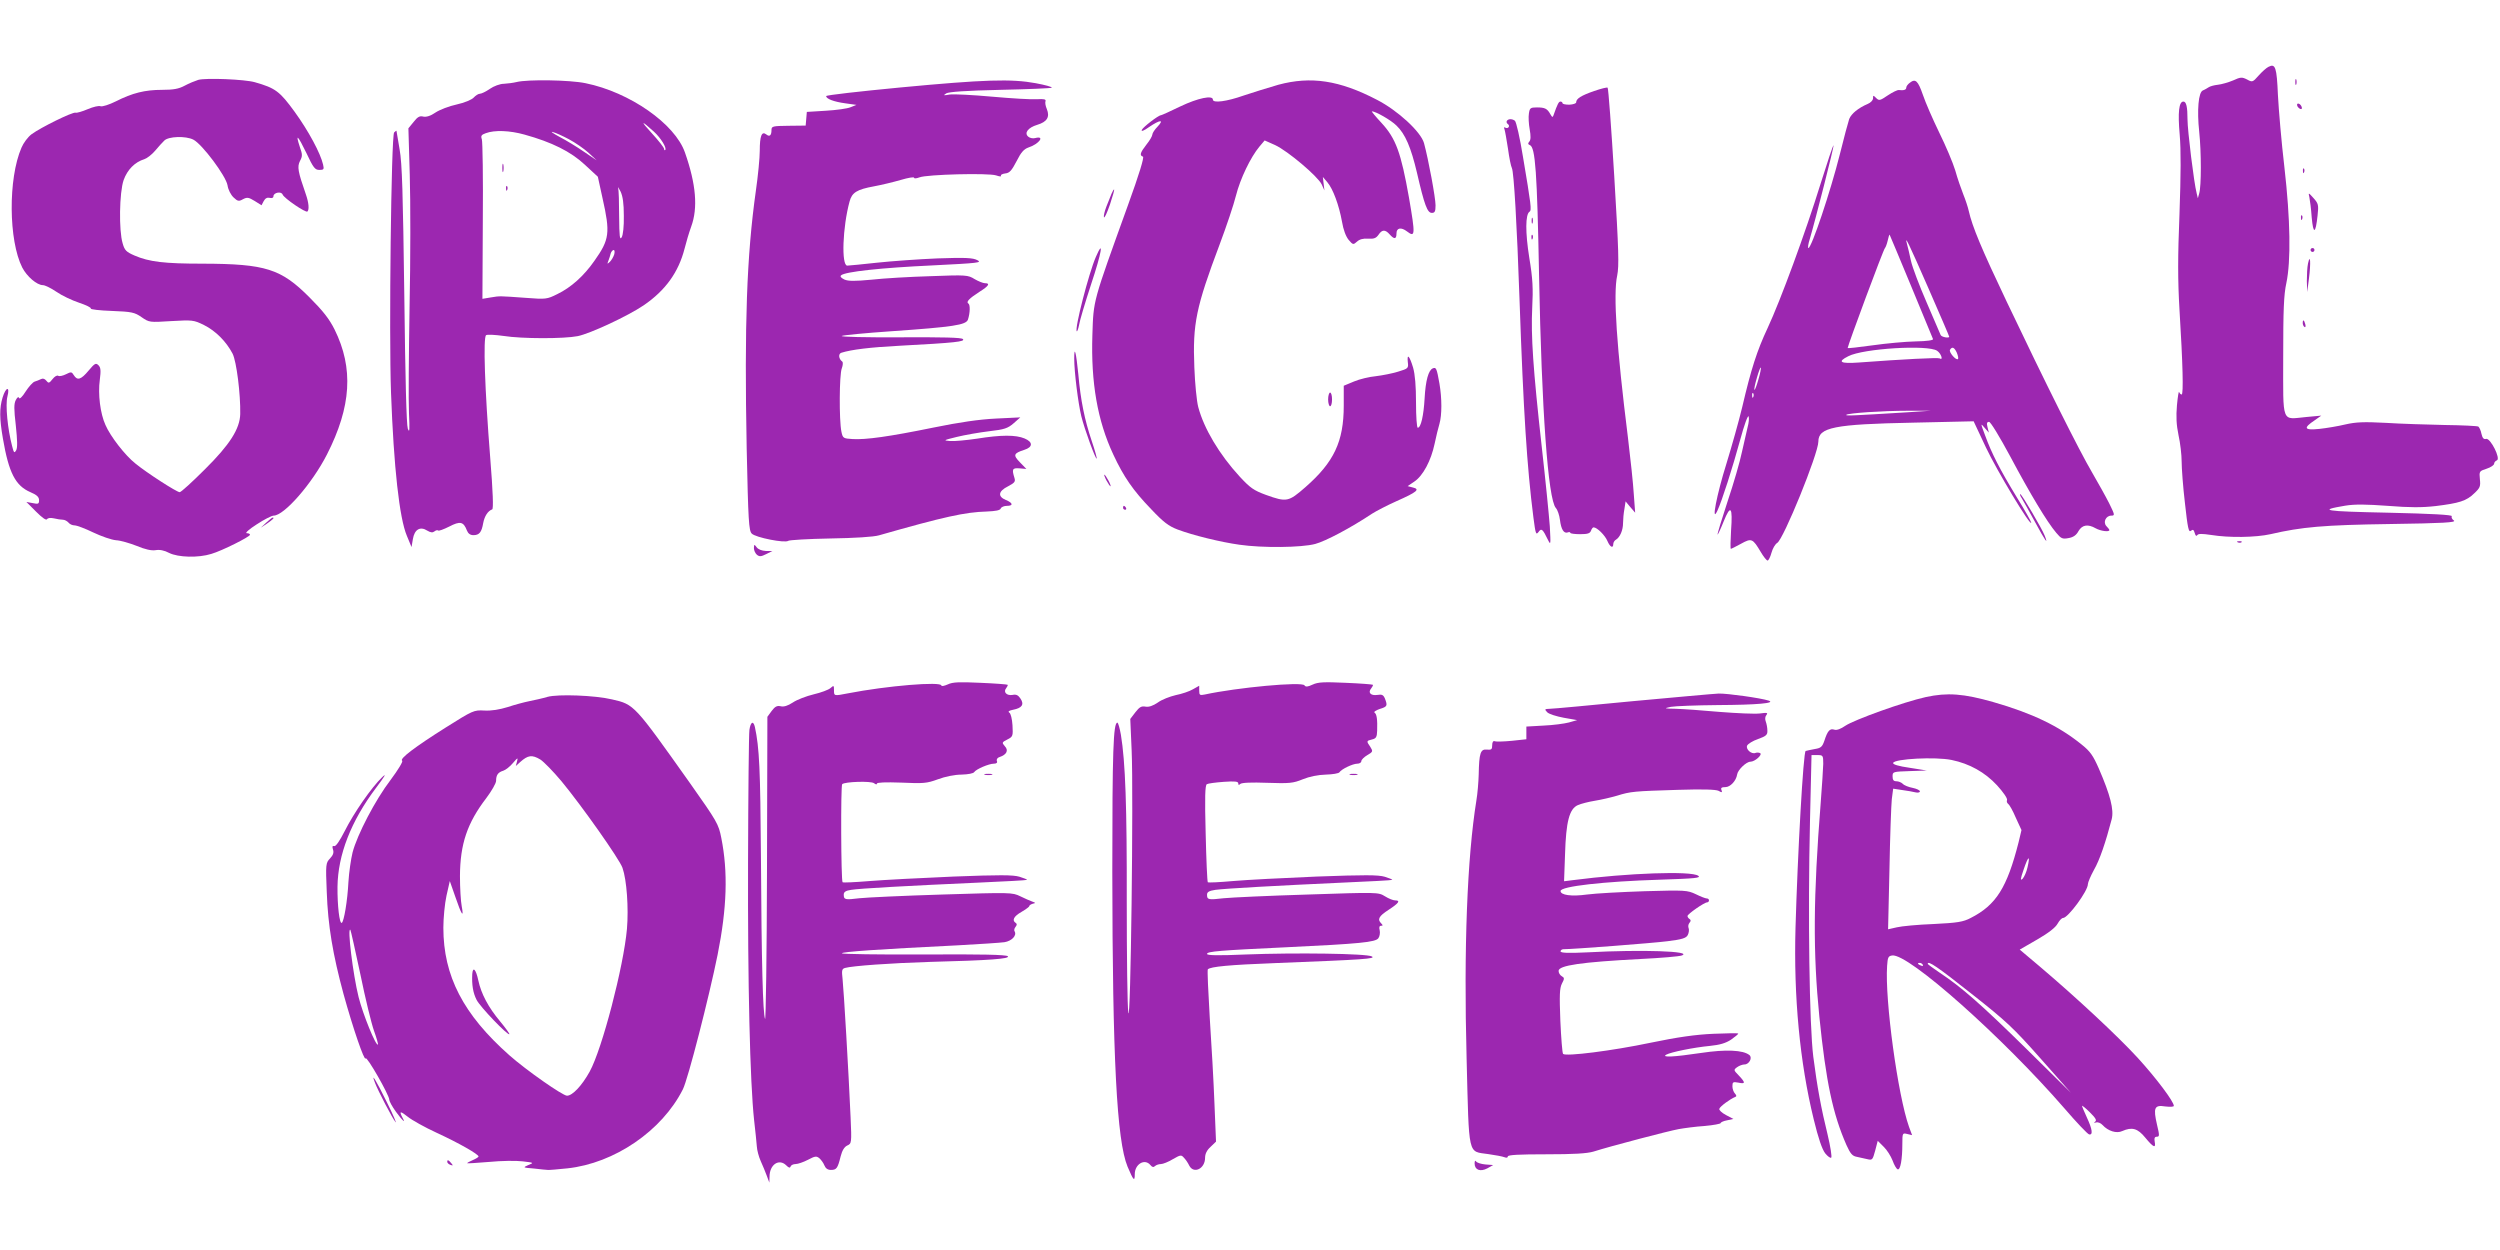 <?xml version="1.0" standalone="no"?>
<!DOCTYPE svg PUBLIC "-//W3C//DTD SVG 20010904//EN"
 "http://www.w3.org/TR/2001/REC-SVG-20010904/DTD/svg10.dtd">
<svg version="1.0" xmlns="http://www.w3.org/2000/svg"
 width="1280pt" height="640pt" viewBox="0 0 1280 640"
 preserveAspectRatio="xMidYMid meet">
<g transform="translate(0,640) scale(0.1,-0.1)"
fill="#9c27b0" stroke="none">
<path d="M11615 6058 c-11 -5 -34 -26 -51 -45 -30 -34 -32 -35 -59 -20 -26 13
-33 13 -72 -5 -24 -10 -59 -20 -78 -22 -19 -2 -40 -8 -47 -13 -7 -5 -20 -12
-29 -16 -23 -8 -31 -101 -19 -212 11 -104 11 -279 0 -315 l-7 -25 -6 25 c-14
53 -47 323 -47 379 0 63 -6 91 -21 91 -23 0 -29 -55 -19 -169 7 -81 6 -204 -1
-406 -9 -222 -9 -337 0 -491 17 -277 21 -434 11 -434 -5 0 -10 6 -13 13 -2 6
-7 -24 -11 -68 -5 -58 -3 -100 8 -153 9 -40 16 -101 16 -135 0 -34 7 -130 17
-214 14 -127 19 -150 30 -141 11 9 15 6 20 -11 4 -14 8 -18 13 -11 5 8 24 8
71 1 92 -15 228 -13 304 4 160 37 270 47 613 52 274 4 339 8 326 18 -10 6 -14
17 -11 22 5 7 -103 13 -326 18 -331 7 -362 12 -219 36 49 8 108 7 218 -1 113
-9 174 -9 245 -1 121 15 157 26 197 65 30 28 33 36 29 72 -4 41 -3 42 34 54
22 7 39 19 39 26 0 6 6 14 14 17 21 8 -33 115 -55 110 -12 -4 -19 4 -24 26 -3
17 -11 33 -16 37 -5 3 -83 7 -172 8 -89 2 -225 6 -302 11 -113 6 -153 4 -206
-8 -37 -9 -97 -19 -134 -23 -78 -8 -84 4 -24 44 l34 24 -76 -7 c-130 -12 -119
-42 -119 308 0 239 3 318 16 377 24 114 21 324 -10 595 -15 127 -29 292 -33
368 -6 143 -13 163 -48 145z"/>
<path d="M1015 5991 c-16 -5 -48 -18 -70 -30 -30 -16 -57 -21 -115 -21 -88 0
-152 -16 -237 -59 -34 -17 -69 -28 -78 -25 -8 4 -38 -3 -66 -15 -28 -12 -56
-20 -62 -18 -15 5 -179 -76 -225 -110 -19 -14 -42 -45 -52 -69 -69 -159 -66
-476 4 -614 24 -46 75 -90 106 -90 10 0 41 -15 69 -34 27 -19 80 -44 116 -56
36 -12 63 -25 60 -30 -2 -4 46 -10 108 -12 102 -4 116 -7 152 -32 39 -27 41
-27 152 -20 108 6 114 6 167 -20 60 -30 114 -84 147 -147 20 -40 41 -207 39
-309 -2 -76 -54 -157 -180 -282 -65 -65 -123 -118 -130 -118 -15 0 -170 100
-227 147 -53 42 -128 139 -153 197 -27 59 -39 159 -29 231 6 48 5 63 -7 75
-13 13 -19 10 -50 -27 -39 -47 -58 -53 -76 -24 -11 18 -14 18 -40 5 -16 -8
-34 -12 -40 -8 -6 4 -19 -4 -29 -17 -17 -22 -21 -22 -32 -8 -8 10 -18 13 -27
8 -8 -4 -23 -10 -33 -13 -9 -3 -30 -26 -46 -51 -16 -26 -31 -40 -33 -33 -3 8
-9 5 -17 -10 -10 -19 -10 -46 0 -131 8 -76 9 -113 2 -126 -10 -17 -12 -14 -21
21 -23 87 -35 211 -24 254 14 54 -8 50 -25 -6 -16 -54 -16 -106 2 -210 30
-175 64 -241 141 -274 33 -14 44 -25 44 -41 0 -19 -4 -21 -32 -15 l-33 6 50
-50 c31 -31 52 -46 56 -38 4 6 18 8 35 4 16 -4 37 -7 46 -7 9 0 22 -7 29 -15
6 -8 20 -14 31 -14 11 0 54 -16 95 -36 42 -20 94 -38 117 -40 23 -1 70 -15
106 -29 43 -18 75 -25 96 -22 21 4 46 -1 70 -14 46 -23 149 -26 216 -5 55 16
198 88 198 98 0 5 -8 8 -17 8 -10 0 13 21 51 45 38 25 77 45 87 45 54 0 197
164 273 313 125 245 137 442 39 640 -27 54 -59 95 -128 164 -146 147 -225 172
-546 173 -197 0 -275 9 -351 42 -41 18 -50 26 -60 62 -20 65 -17 261 5 324 19
53 57 92 106 107 13 4 38 23 55 43 17 20 38 44 47 52 21 22 110 25 149 5 45
-23 167 -186 175 -234 3 -22 17 -49 31 -62 21 -20 27 -21 48 -9 21 11 29 10
60 -9 l35 -22 11 21 c8 15 18 20 31 17 11 -3 19 0 19 8 0 19 40 27 47 9 7 -19
119 -95 127 -87 10 10 7 45 -8 88 -41 118 -45 141 -30 171 13 24 13 33 -1 72
-24 73 -10 59 34 -32 35 -75 44 -86 66 -86 23 0 25 3 19 28 -13 57 -74 171
-145 269 -77 106 -99 122 -204 152 -52 15 -251 23 -290 12z"/>
<path d="M11752 5980 c0 -14 2 -19 5 -12 2 6 2 18 0 25 -3 6 -5 1 -5 -13z"/>
<path d="M2645 5980 c-16 -4 -46 -8 -65 -9 -20 0 -52 -12 -72 -26 -20 -14 -43
-25 -51 -25 -8 0 -22 -9 -31 -19 -11 -12 -48 -27 -88 -36 -38 -8 -87 -27 -108
-41 -26 -18 -47 -24 -63 -21 -17 5 -29 -1 -49 -27 l-27 -33 7 -239 c4 -132 4
-435 -1 -674 -4 -239 -6 -484 -3 -545 4 -87 3 -104 -6 -80 -7 20 -13 258 -18
685 -7 521 -11 673 -24 745 -8 50 -15 92 -16 95 0 2 -6 -2 -12 -8 -15 -15 -27
-1037 -16 -1332 14 -383 43 -643 81 -733 l24 -58 7 41 c8 49 37 67 74 43 17
-10 27 -11 36 -4 7 6 16 8 19 5 3 -4 29 6 57 20 56 29 73 26 91 -21 6 -15 17
-23 33 -23 30 0 42 15 50 62 7 36 24 62 46 70 7 2 4 88 -10 263 -28 352 -37
620 -21 629 6 4 46 2 89 -4 95 -15 309 -15 380 -1 64 13 257 103 338 158 111
76 178 169 209 290 8 32 23 83 34 113 35 95 25 217 -32 379 -51 147 -283 309
-509 355 -81 17 -297 20 -353 6z m703 -254 c36 -33 67 -84 58 -94 -3 -3 -6 0
-6 6 0 6 -28 42 -62 79 -61 66 -57 70 10 9z m-663 -15 c141 -39 237 -87 309
-154 l67 -62 24 -110 c40 -178 36 -211 -42 -321 -53 -76 -119 -136 -190 -170
-52 -26 -58 -27 -161 -19 -140 10 -131 10 -180 2 l-42 -7 2 397 c2 219 -1 408
-5 420 -6 17 -3 23 20 31 45 17 123 14 198 -7z m228 -24 c32 -17 77 -48 100
-69 l42 -39 -65 44 c-36 25 -92 59 -125 76 -33 18 -49 29 -35 25 14 -3 51 -20
83 -37z m281 -392 c1 -54 -4 -98 -11 -110 -10 -16 -12 3 -13 107 0 69 -2 135
-5 145 -3 10 2 2 12 -17 12 -25 17 -62 17 -125z m-49 -197 c-4 -13 -14 -30
-22 -38 -14 -13 -15 -13 -8 5 4 11 10 28 12 38 3 9 10 17 15 17 5 0 6 -10 3
-22z"/>
<path d="M2572 5540 c0 -19 2 -27 5 -17 2 9 2 25 0 35 -3 9 -5 1 -5 -18z"/>
<path d="M2591 5434 c0 -11 3 -14 6 -6 3 7 2 16 -1 19 -3 4 -6 -2 -5 -13z"/>
<path d="M4608 5952 c-208 -20 -378 -39 -378 -44 0 -14 39 -29 98 -37 l57 -8
-30 -12 c-16 -7 -74 -15 -127 -18 l-97 -6 -3 -35 -3 -35 -87 -1 c-82 -1 -88
-2 -88 -22 0 -28 -10 -36 -27 -22 -23 18 -33 -8 -33 -84 0 -36 -9 -129 -20
-205 -47 -334 -59 -684 -47 -1318 8 -373 11 -422 26 -437 19 -20 170 -50 187
-37 5 4 102 10 215 12 125 2 221 8 249 16 333 95 441 119 552 122 46 2 69 6
72 16 3 7 17 13 31 13 34 0 32 15 -5 30 -43 18 -39 45 11 70 34 18 39 24 33
43 -14 45 -11 52 26 49 l35 -3 -33 34 c-36 37 -33 46 23 64 44 14 44 40 1 58
-45 19 -120 19 -244 -1 -55 -8 -117 -14 -138 -12 -36 3 -34 4 35 21 41 10 115
23 165 29 79 9 96 15 126 41 l34 30 -124 -6 c-85 -4 -188 -19 -320 -46 -230
-47 -347 -63 -415 -59 -47 3 -50 4 -57 38 -12 58 -11 292 2 324 6 16 7 32 2
35 -18 13 -21 40 -4 45 51 16 146 28 302 36 283 15 333 21 320 34 -8 8 -101
10 -323 9 -172 -1 -305 2 -297 7 8 4 122 15 253 24 317 22 384 32 393 60 11
34 12 76 2 82 -13 8 4 26 57 60 48 30 56 44 28 44 -10 0 -34 10 -53 21 -34 21
-42 22 -225 15 -104 -3 -241 -11 -303 -18 -86 -8 -119 -8 -139 1 -16 8 -23 15
-17 21 19 19 208 39 466 51 239 12 257 14 232 27 -23 12 -60 14 -204 9 -96 -4
-236 -14 -310 -22 -74 -8 -143 -15 -152 -15 -31 0 -24 198 12 329 12 45 37 61
125 77 38 7 100 22 138 33 37 11 67 16 67 11 0 -5 12 -4 28 2 38 15 352 23
392 10 17 -6 28 -7 25 -2 -3 5 7 10 22 12 22 2 33 15 58 63 23 46 38 62 61 70
55 18 86 62 34 48 -11 -3 -27 0 -35 7 -23 19 -1 47 46 61 50 15 65 40 49 80
-7 16 -10 34 -7 41 3 10 -8 12 -44 10 -26 -2 -129 4 -229 13 -100 9 -198 14
-218 11 -32 -6 -34 -5 -17 6 14 8 101 14 277 18 141 3 259 8 263 11 3 4 -34
14 -82 23 -125 23 -261 19 -695 -22z"/>
<path d="M6545 5966 c-49 -14 -129 -39 -177 -55 -88 -31 -158 -40 -158 -21 0
24 -77 8 -167 -35 -51 -25 -96 -45 -99 -45 -13 0 -92 -61 -98 -75 -4 -10 10
-5 38 15 56 38 78 39 43 2 -15 -15 -27 -34 -27 -41 0 -7 -13 -30 -30 -51 -32
-41 -37 -56 -18 -62 7 -3 -19 -89 -77 -249 -181 -502 -176 -482 -182 -664 -8
-243 26 -439 107 -612 53 -114 102 -185 194 -280 62 -66 90 -87 135 -104 79
-30 223 -65 317 -78 117 -17 318 -15 388 4 53 14 183 83 291 155 22 14 78 43
125 64 106 47 122 61 84 70 l-27 7 34 23 c45 30 86 108 104 193 8 38 19 84 25
103 13 45 13 130 0 206 -14 79 -17 85 -34 78 -22 -9 -37 -61 -42 -154 -5 -88
-19 -150 -35 -150 -5 0 -9 57 -9 128 0 86 -5 145 -15 180 -18 60 -32 75 -27
28 4 -32 2 -33 -50 -49 -29 -9 -80 -19 -113 -23 -33 -3 -84 -15 -112 -27 l-53
-22 0 -102 c0 -184 -50 -289 -196 -417 -87 -76 -96 -78 -202 -40 -63 23 -81
36 -134 93 -105 114 -184 247 -213 357 -8 30 -17 122 -20 204 -9 223 9 308
129 627 35 93 73 206 84 251 22 87 75 197 120 251 l27 32 54 -24 c66 -31 218
-160 238 -201 l14 -31 -4 34 -4 35 23 -27 c29 -34 60 -118 75 -202 7 -42 20
-76 34 -93 22 -26 24 -26 43 -9 13 12 32 17 57 15 30 -2 41 3 53 20 18 27 34
28 57 2 24 -27 35 -25 35 5 0 29 24 33 54 10 42 -32 43 -19 10 173 -41 231
-67 303 -141 383 -30 32 -52 59 -49 59 19 0 98 -45 126 -73 45 -43 74 -111
105 -242 38 -165 53 -205 76 -205 15 0 19 7 19 39 0 38 -36 233 -59 318 -16
58 -134 167 -241 222 -192 100 -338 122 -505 77z"/>
<path d="M9778 5976 c-10 -7 -18 -18 -18 -25 0 -11 -13 -15 -38 -12 -7 1 -32
-11 -56 -27 -40 -27 -45 -29 -60 -14 -15 15 -16 15 -16 -1 0 -10 -12 -23 -27
-29 -49 -21 -84 -50 -95 -77 -5 -14 -27 -96 -48 -181 -48 -191 -145 -480 -161
-480 -4 0 -1 21 7 46 28 94 125 476 122 480 -3 2 -32 -87 -67 -198 -76 -246
-205 -597 -271 -738 -54 -115 -84 -208 -130 -405 -17 -71 -54 -202 -81 -290
-49 -156 -79 -310 -46 -240 23 49 78 221 117 364 20 74 39 127 43 119 3 -9 1
-33 -5 -54 -5 -22 -18 -79 -29 -127 -10 -49 -43 -163 -74 -255 -30 -91 -53
-167 -51 -169 1 -2 16 29 31 67 36 89 47 76 38 -47 -3 -51 -4 -93 -1 -93 3 0
26 12 52 26 54 30 60 27 101 -42 14 -24 30 -44 35 -44 5 0 14 18 20 40 6 22
19 44 29 50 32 17 211 458 211 519 0 73 80 89 485 97 l310 7 63 -134 c55 -117
231 -410 232 -385 0 5 -33 64 -74 130 -86 141 -129 225 -162 316 -24 64 -24
65 -3 40 l22 -25 -7 28 c-5 20 -3 27 8 27 8 0 53 -74 109 -178 100 -188 188
-335 235 -390 25 -30 32 -33 63 -27 24 4 40 15 51 36 19 32 48 37 88 14 25
-14 70 -20 70 -9 0 3 -7 12 -15 20 -19 20 -3 54 25 54 19 0 18 4 -11 63 -17
34 -57 105 -87 157 -65 110 -240 460 -437 874 -130 273 -177 386 -195 466 -4
19 -17 58 -28 85 -11 28 -30 82 -41 122 -12 40 -49 127 -82 194 -33 68 -71
155 -84 194 -25 72 -38 84 -67 61z m7 -1041 c59 -143 109 -265 112 -271 2 -6
-29 -11 -89 -12 -51 -1 -150 -10 -220 -20 -71 -10 -128 -16 -128 -14 0 12 184
508 191 512 3 3 10 20 14 38 4 18 8 32 10 30 1 -2 51 -120 110 -263z m89 -12
c58 -133 106 -244 106 -247 0 -9 -40 -2 -44 9 -2 5 -34 80 -71 165 -37 85 -74
182 -81 215 -7 33 -16 71 -20 85 -14 52 7 8 110 -227z m44 -319 c21 -14 33
-52 13 -39 -9 5 -184 -4 -413 -21 -96 -7 -113 3 -55 32 76 40 409 60 455 28z
m101 -10 c6 -15 9 -29 6 -32 -9 -10 -48 35 -41 47 11 18 22 13 35 -15z m-1016
-137 c-9 -32 -18 -55 -20 -53 -3 3 3 30 12 61 9 32 18 55 20 53 3 -2 -3 -30
-12 -61z m-26 -89 c-3 -8 -6 -5 -6 6 -1 11 2 17 5 13 3 -3 4 -12 1 -19z m788
-79 c-279 -17 -318 -19 -312 -13 9 9 186 21 317 21 l115 0 -120 -8z"/>
<path d="M8162 5934 c-66 -23 -92 -39 -92 -58 0 -6 -16 -11 -35 -12 -19 0 -35
3 -35 8 0 4 -5 8 -10 8 -9 0 -15 -10 -36 -70 -4 -12 -7 -11 -16 5 -16 29 -28
35 -69 35 -33 0 -37 -3 -41 -31 -3 -17 -1 -54 4 -81 6 -34 6 -54 -2 -63 -8 -9
-7 -14 3 -18 28 -11 37 -137 47 -667 13 -688 46 -1147 86 -1191 9 -10 18 -37
21 -61 6 -49 20 -71 40 -64 7 3 13 2 13 -2 0 -4 23 -7 50 -7 39 0 51 4 56 18
3 9 9 17 13 17 18 0 59 -41 71 -70 13 -31 30 -40 30 -15 0 7 6 18 14 22 20 12
36 48 36 85 0 18 3 51 7 72 l6 39 24 -29 25 -29 -7 95 c-3 52 -17 183 -30 290
-58 463 -76 733 -55 829 10 50 8 125 -15 508 -15 246 -30 451 -34 454 -3 3
-34 -5 -69 -17z"/>
<path d="M11762 5858 c2 -6 10 -14 16 -16 7 -2 10 2 6 12 -7 18 -28 22 -22 4z"/>
<path d="M7715 5781 c-3 -5 -1 -12 5 -16 6 -4 8 -11 4 -16 -3 -5 -10 -6 -16
-3 -7 5 -9 2 -5 -8 3 -9 11 -54 18 -100 6 -45 15 -90 20 -99 10 -20 26 -292
39 -674 20 -575 38 -854 71 -1114 11 -84 13 -92 26 -75 15 21 21 17 49 -41 14
-28 14 -23 9 70 -4 55 -22 237 -41 405 -45 404 -56 570 -49 715 5 97 3 146
-15 255 -21 132 -20 222 1 236 12 7 8 35 -33 279 -16 99 -35 183 -42 187 -15
11 -34 10 -41 -1z"/>
<path d="M11791 5524 c0 -11 3 -14 6 -6 3 7 2 16 -1 19 -3 4 -6 -2 -5 -13z"/>
<path d="M5691 5408 c-5 -13 -17 -42 -26 -65 -9 -23 -15 -48 -13 -55 3 -7 16
22 31 65 14 42 24 77 21 77 -2 0 -8 -10 -13 -22z"/>
<path d="M11824 5390 c3 -14 9 -60 12 -104 8 -88 20 -84 30 11 6 54 4 61 -21
89 -26 29 -27 29 -21 4z"/>
<path d="M11781 5284 c0 -11 3 -14 6 -6 3 7 2 16 -1 19 -3 4 -6 -2 -5 -13z"/>
<path d="M7842 5270 c0 -14 2 -19 5 -12 2 6 2 18 0 25 -3 6 -5 1 -5 -13z"/>
<path d="M7841 5184 c0 -11 3 -14 6 -6 3 7 2 16 -1 19 -3 4 -6 -2 -5 -13z"/>
<path d="M5611 5085 c-36 -82 -110 -369 -98 -381 2 -3 8 12 12 33 3 21 31 114
61 206 55 165 67 239 25 142z"/>
<path d="M11830 5120 c0 -5 5 -10 10 -10 6 0 10 5 10 10 0 6 -4 10 -10 10 -5
0 -10 -4 -10 -10z"/>
<path d="M11817 5051 c-4 -18 -6 -59 -6 -90 l2 -56 9 70 c10 79 7 131 -5 76z"/>
<path d="M11790 4746 c0 -8 4 -17 9 -20 5 -4 7 3 4 14 -6 23 -13 26 -13 6z"/>
<path d="M5500 4564 c0 -69 20 -227 36 -294 17 -69 74 -224 79 -218 2 2 -9 42
-25 89 -37 110 -57 208 -69 343 -11 111 -21 151 -21 80z"/>
<path d="M6800 4355 c0 -19 5 -35 10 -35 6 0 10 16 10 35 0 19 -4 35 -10 35
-5 0 -10 -16 -10 -35z"/>
<path d="M5665 3940 c9 -16 18 -30 21 -30 2 0 -2 14 -11 30 -9 17 -18 30 -21
30 -2 0 2 -13 11 -30z"/>
<path d="M10352 3848 c8 -13 38 -67 67 -120 53 -98 70 -122 50 -71 -13 35
-118 213 -125 213 -4 0 0 -10 8 -22z"/>
<path d="M5750 3800 c0 -5 5 -10 11 -10 5 0 7 5 4 10 -3 6 -8 10 -11 10 -2 0
-4 -4 -4 -10z"/>
<path d="M1363 3724 l-28 -26 33 22 c29 20 39 30 28 30 -3 0 -18 -12 -33 -26z"/>
<path d="M11458 3623 c7 -3 16 -2 19 1 4 3 -2 6 -13 5 -11 0 -14 -3 -6 -6z"/>
<path d="M3860 3594 c0 -12 7 -27 15 -34 13 -11 22 -10 48 3 l32 16 -34 0
c-20 1 -39 8 -47 19 -12 16 -13 16 -14 -4z"/>
<path d="M4853 2896 c-18 -8 -33 -11 -33 -6 0 22 -279 -1 -479 -40 -72 -14
-71 -14 -71 17 0 24 -1 25 -18 10 -10 -9 -48 -23 -86 -32 -37 -9 -85 -27 -107
-42 -26 -17 -46 -23 -62 -19 -18 4 -29 -1 -46 -24 l-22 -30 -2 -784 c-1 -432
-6 -775 -10 -763 -11 31 -18 277 -21 832 -3 445 -8 557 -31 663 -8 34 -22 26
-28 -15 -3 -21 -6 -324 -7 -673 -2 -626 10 -1130 31 -1325 6 -55 13 -116 14
-135 1 -19 10 -53 20 -75 10 -22 24 -56 31 -75 l13 -35 1 30 c0 63 49 95 86
58 13 -13 19 -14 22 -5 2 6 13 12 25 12 12 0 41 10 64 22 36 19 43 20 58 8 9
-8 21 -24 26 -37 6 -15 17 -23 33 -23 29 0 35 8 50 69 8 31 19 49 34 56 22 10
23 12 17 145 -10 229 -35 652 -41 707 -5 44 -4 52 12 57 39 11 236 25 434 31
309 8 413 16 400 29 -8 8 -135 11 -431 9 -230 -1 -419 2 -419 6 0 8 191 21
595 41 110 6 217 13 238 16 37 6 64 34 52 55 -4 5 -2 16 5 24 7 9 8 15 0 20
-20 13 -9 34 30 56 22 13 40 26 40 30 0 4 8 9 18 12 15 3 15 5 -3 11 -11 4
-39 16 -61 27 -41 20 -49 20 -400 9 -198 -6 -388 -15 -424 -19 -73 -9 -80 -8
-80 19 0 13 10 20 38 24 42 7 293 21 652 37 135 6 246 12 248 14 2 2 -15 9
-38 16 -33 10 -103 10 -338 1 -163 -7 -357 -17 -430 -23 -73 -6 -135 -9 -138
-6 -8 7 -10 494 -2 502 13 13 148 17 163 5 9 -7 15 -8 15 -2 0 6 43 8 125 5
113 -5 130 -4 187 17 37 14 87 24 121 24 34 1 61 6 65 13 10 15 75 43 101 43
13 0 19 5 15 14 -3 8 3 17 14 20 36 12 47 34 27 55 -16 19 -16 20 13 35 28 14
29 18 26 72 -2 33 -9 61 -16 65 -9 6 -2 11 19 15 46 9 58 27 38 57 -12 18 -22
23 -41 19 -30 -5 -49 15 -32 35 6 8 9 15 7 17 -2 2 -65 7 -139 10 -108 5 -142
4 -167 -8z"/>
<path d="M6721 2895 c-26 -12 -36 -13 -42 -4 -12 20 -345 -11 -511 -47 -25 -5
-28 -3 -28 20 l0 25 -32 -18 c-18 -11 -58 -24 -88 -30 -30 -7 -72 -23 -92 -38
-25 -17 -46 -24 -63 -21 -21 4 -31 -2 -52 -29 l-26 -34 7 -161 c10 -220 -5
-1423 -17 -1343 -5 33 -8 290 -8 570 1 486 -7 714 -30 853 -6 34 -14 62 -18
62 -21 0 -26 -147 -26 -765 1 -952 23 -1375 78 -1508 30 -71 37 -79 37 -39 0
52 51 82 80 47 9 -11 16 -13 24 -5 5 5 19 10 30 10 10 0 38 11 61 25 40 23 43
23 57 7 9 -9 21 -27 27 -40 23 -44 81 -16 81 40 0 20 9 39 28 56 l28 27 -8
195 c-4 107 -15 304 -24 438 -8 134 -13 246 -10 249 14 14 111 23 346 32 459
18 515 22 494 34 -25 15 -390 20 -647 10 -141 -6 -197 -5 -197 3 0 13 68 18
405 34 379 18 457 26 472 46 7 9 10 28 7 41 -4 15 -2 23 7 23 10 0 10 3 1 12
-21 21 -13 37 38 70 52 34 62 48 33 48 -10 0 -33 9 -52 21 -34 21 -37 21 -395
9 -199 -6 -392 -15 -431 -19 -78 -9 -85 -8 -85 18 0 14 10 20 43 25 52 7 324
22 652 37 138 6 252 12 253 14 2 2 -15 9 -38 16 -34 10 -103 10 -349 1 -168
-7 -361 -17 -429 -23 -68 -6 -125 -9 -128 -6 -3 3 -8 116 -11 250 -5 187 -3
246 6 252 7 4 46 9 87 12 57 4 74 2 74 -8 0 -9 3 -10 10 -3 7 7 58 9 138 6
114 -4 133 -2 182 18 34 14 79 23 118 24 35 1 66 6 70 12 10 16 68 44 92 44
11 0 20 6 20 13 0 7 14 21 31 31 29 17 29 19 15 42 -21 30 -20 31 9 38 21 5
25 13 26 44 2 58 -2 86 -13 93 -6 4 6 12 26 19 39 12 41 16 27 53 -8 19 -15
23 -39 19 -34 -5 -50 12 -31 34 6 8 10 16 8 18 -2 2 -65 7 -139 10 -110 5
-141 4 -169 -9z"/>
<path d="M2803 2832 c-27 -8 -68 -17 -93 -22 -25 -5 -74 -18 -110 -30 -42 -13
-84 -20 -120 -18 -54 3 -58 1 -198 -87 -157 -99 -238 -160 -223 -170 6 -3 -21
-47 -59 -98 -78 -102 -171 -280 -195 -372 -8 -33 -18 -100 -21 -150 -5 -99
-23 -203 -34 -210 -12 -7 -23 90 -22 185 2 163 69 336 198 507 45 60 55 77 31
54 -54 -51 -146 -184 -192 -276 -26 -51 -46 -80 -54 -77 -9 3 -11 -2 -6 -18 5
-15 1 -28 -15 -45 -22 -23 -23 -29 -17 -172 6 -172 31 -320 86 -523 48 -174
107 -346 113 -329 5 15 121 -188 121 -211 0 -8 15 -36 34 -62 36 -49 52 -63
33 -29 -17 33 -11 34 28 3 21 -17 87 -54 148 -82 115 -53 214 -110 214 -121 0
-4 -14 -12 -30 -19 -17 -7 -29 -14 -28 -16 2 -1 53 2 113 7 61 6 137 7 170 3
59 -7 60 -7 30 -19 -29 -13 -29 -13 30 -18 33 -4 65 -7 70 -7 6 -1 51 3 100 8
241 26 484 192 591 404 26 50 135 476 178 689 48 240 54 424 19 599 -14 71
-21 83 -160 280 -286 403 -285 403 -399 429 -88 21 -277 28 -331 13z m-36
-321 c17 -11 65 -60 107 -110 105 -127 297 -399 313 -444 22 -62 32 -206 23
-313 -17 -192 -127 -615 -191 -731 -40 -72 -88 -123 -116 -123 -22 0 -208 130
-295 207 -236 209 -338 406 -338 653 0 49 7 123 16 164 l17 75 28 -80 c32 -94
45 -113 33 -49 -5 25 -9 95 -9 155 1 164 37 271 135 399 27 36 50 76 50 88 0
30 10 44 37 52 12 4 34 21 49 39 25 29 27 30 21 8 l-6 -23 22 20 c40 36 61 39
104 13z m-922 -1099 c25 -123 57 -254 70 -290 13 -36 22 -68 20 -70 -10 -10
-77 155 -99 243 -29 116 -59 362 -42 344 2 -2 25 -105 51 -227z"/>
<path d="M2418 1413 c-3 -55 4 -97 22 -132 17 -35 160 -184 168 -176 2 2 -19
31 -47 65 -61 73 -97 141 -112 210 -12 57 -28 74 -31 33z"/>
<path d="M8360 2810 c-217 -21 -408 -39 -425 -39 -27 -1 -28 -2 -13 -18 9 -9
47 -21 85 -28 l68 -12 -42 -12 c-23 -6 -81 -14 -130 -16 l-88 -5 0 -32 0 -33
-75 -8 c-41 -4 -81 -5 -87 -2 -8 3 -13 -5 -13 -21 0 -21 -4 -24 -27 -22 -33 4
-40 -18 -42 -127 -1 -38 -6 -99 -12 -134 -47 -293 -65 -754 -50 -1320 13 -512
5 -474 111 -490 36 -5 73 -12 83 -16 10 -4 17 -3 17 4 0 8 59 11 196 11 143 0
209 4 243 14 88 28 386 106 436 115 28 5 87 13 133 16 45 4 82 11 82 15 0 4
15 11 33 14 l32 7 -38 20 c-21 11 -37 26 -34 32 3 12 57 51 80 60 9 3 9 8 0
18 -7 7 -13 24 -13 37 0 22 3 24 30 19 37 -8 38 -1 3 36 -27 28 -28 29 -9 43
11 8 28 14 38 14 23 0 42 34 25 48 -32 26 -120 30 -247 11 -141 -21 -205 -24
-179 -9 23 13 140 37 224 45 50 5 81 14 108 32 20 14 37 28 37 31 0 3 -57 2
-127 -1 -92 -4 -183 -17 -323 -46 -195 -41 -433 -71 -447 -57 -4 4 -10 80 -14
169 -5 132 -4 167 8 191 14 26 13 30 -1 38 -9 5 -16 17 -16 27 0 28 114 45
421 61 102 5 197 13 210 18 58 22 -202 31 -483 16 -100 -5 -138 -3 -138 5 0 6
7 11 15 11 49 0 455 31 533 41 74 9 95 16 103 31 6 11 8 27 5 35 -4 9 -2 21 4
28 8 9 8 15 0 20 -5 3 -10 10 -10 15 0 10 86 70 101 70 5 0 9 5 9 10 0 6 -5
10 -12 10 -6 0 -32 10 -56 22 -43 20 -53 21 -261 15 -119 -4 -252 -11 -296
-17 -79 -11 -135 -3 -135 18 0 24 221 49 509 58 183 6 211 9 196 20 -35 26
-362 14 -639 -22 l-48 -6 5 138 c5 168 22 233 66 252 16 7 55 17 86 22 32 5
83 17 114 26 71 22 87 23 312 30 129 4 193 2 208 -5 17 -10 20 -9 15 4 -5 11
1 15 20 15 25 0 55 32 60 64 3 24 47 66 68 66 23 0 63 36 50 44 -6 3 -16 4
-24 1 -20 -8 -50 18 -43 37 4 9 29 25 56 34 42 15 49 22 48 43 0 15 -4 35 -8
46 -5 12 -4 26 3 34 9 12 4 13 -34 8 -25 -3 -117 1 -205 8 -88 8 -189 15 -225
16 -61 1 -63 2 -25 10 22 4 130 8 240 9 202 1 300 10 260 23 -39 13 -211 37
-255 36 -25 -1 -223 -19 -440 -39z"/>
<path d="M9860 2831 c-113 -25 -366 -116 -412 -147 -23 -16 -44 -24 -56 -20
-23 8 -35 -6 -51 -56 -11 -32 -18 -38 -49 -43 -20 -4 -42 -8 -47 -10 -12 -3
-41 -524 -52 -905 -10 -352 22 -690 93 -980 24 -99 43 -154 59 -175 13 -16 27
-26 31 -22 4 4 -4 56 -18 115 -34 138 -54 247 -74 402 -20 159 -28 727 -17
1200 l8 344 30 0 c29 0 30 -2 30 -45 -1 -24 -6 -114 -13 -199 -38 -483 -40
-766 -7 -1095 34 -334 69 -499 139 -658 20 -44 30 -56 53 -60 15 -3 40 -9 54
-12 25 -6 27 -4 40 44 l13 50 30 -30 c17 -16 37 -48 46 -71 8 -23 20 -43 26
-45 14 -5 24 51 24 130 0 56 1 57 25 51 l25 -6 -16 43 c-57 161 -124 649 -112
824 3 44 6 50 26 53 82 12 566 -419 882 -783 61 -71 118 -131 126 -133 21 -5
17 26 -11 86 -14 30 -25 57 -25 60 0 3 18 -11 40 -33 29 -29 37 -41 27 -48 -8
-6 -7 -7 5 -4 9 3 24 -3 33 -13 28 -31 72 -45 101 -31 50 22 79 14 118 -34 42
-51 55 -56 48 -20 -3 18 0 25 11 25 14 0 14 7 1 61 -20 87 -14 103 42 94 26
-3 44 -2 44 3 0 22 -90 142 -185 246 -102 111 -311 306 -502 468 l-102 86 90
52 c59 34 94 62 104 81 9 16 21 29 28 29 25 0 127 138 127 173 0 9 14 42 31
73 29 50 60 141 91 260 12 48 -7 123 -66 259 -29 66 -44 88 -88 123 -117 95
-253 160 -451 217 -154 44 -236 50 -347 26z m132 -322 c92 -19 171 -63 233
-130 31 -34 54 -67 51 -75 -3 -7 0 -16 6 -20 6 -4 24 -35 39 -71 l29 -63 -15
-63 c-59 -232 -115 -321 -245 -387 -38 -20 -67 -25 -190 -31 -80 -3 -165 -11
-189 -17 l-44 -10 7 307 c3 168 9 330 12 359 l7 54 46 -7 c25 -3 56 -9 69 -12
12 -3 22 0 22 5 0 6 -17 14 -37 18 -21 4 -44 13 -51 21 -7 7 -22 13 -33 13
-14 0 -19 7 -19 25 0 24 2 24 88 27 l87 3 -88 14 c-56 8 -87 17 -84 25 7 21
216 32 299 15z m389 -549 c-5 -24 -17 -50 -25 -59 -13 -12 -12 -3 5 47 24 71
35 77 20 12z m-536 -500 c3 -6 -1 -7 -9 -4 -18 7 -21 14 -7 14 6 0 13 -4 16
-10z m249 -148 c179 -141 215 -175 354 -332 l155 -175 -229 226 c-230 226
-330 314 -443 389 -33 22 -61 43 -61 45 0 19 50 -15 224 -153z"/>
<path d="M5043 2433 c9 -2 25 -2 35 0 9 3 1 5 -18 5 -19 0 -27 -2 -17 -5z"/>
<path d="M6913 2433 c9 -2 25 -2 35 0 9 3 1 5 -18 5 -19 0 -27 -2 -17 -5z"/>
<path d="M1920 856 c16 -42 88 -180 105 -201 8 -11 -11 35 -45 103 -55 112
-83 157 -60 98z"/>
<path d="M2290 451 c0 -5 7 -12 16 -15 14 -5 15 -4 4 9 -14 17 -20 19 -20 6z"/>
<path d="M7550 443 c0 -33 29 -44 65 -25 l30 17 -40 3 c-22 2 -43 9 -47 15 -5
7 -8 4 -8 -10z"/>
</g>
</svg>
